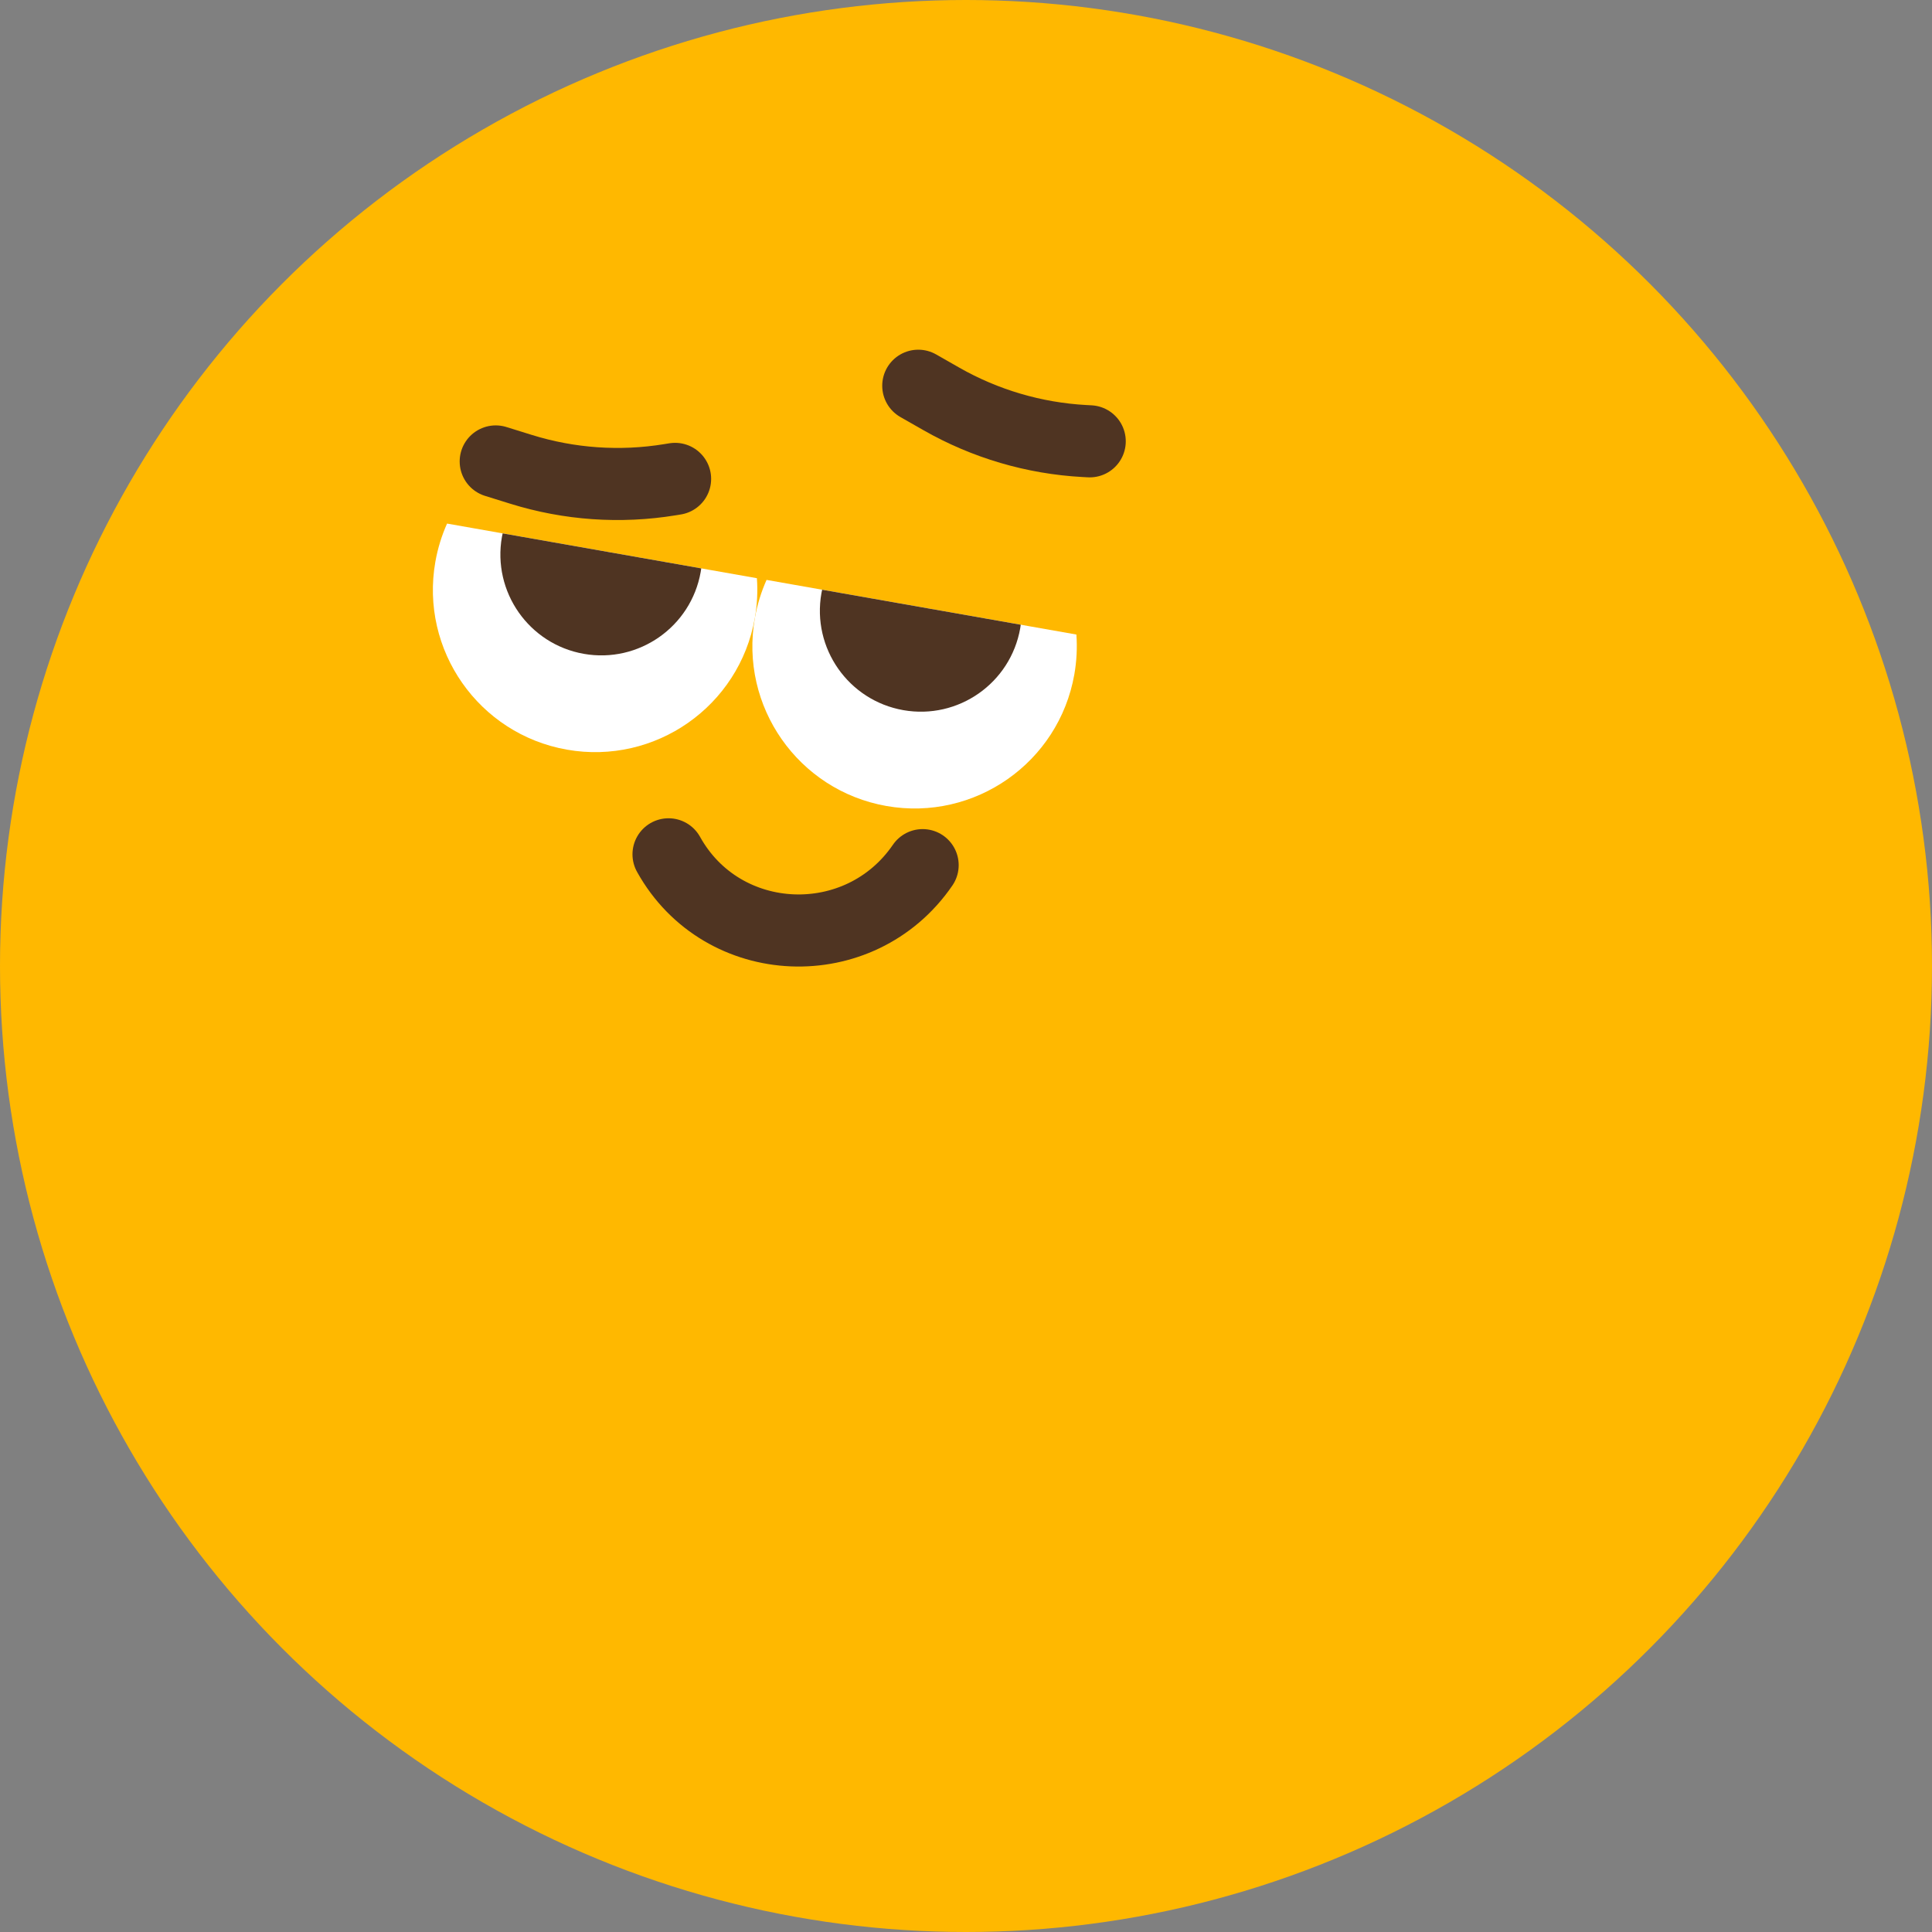 <svg xmlns="http://www.w3.org/2000/svg" width="108" height="108" viewBox="0 0 108 108" fill="none">
<rect x="0" y="0" width="108" height="108" fill="#808080" stroke="none"/>
<circle cx="54" cy="54" r="54" fill="#FFB800"/>
<path d="M37.371 47.757V47.757C40.38 53.174 48.075 53.474 51.576 48.362V48.362" stroke="#4F3422" stroke-width="4.03" stroke-linecap="round"/>
<path d="M42.311 32.322C42.364 33.051 42.328 33.798 42.196 34.551C41.326 39.483 36.623 42.776 31.692 41.906C26.76 41.037 23.468 36.334 24.337 31.402C24.47 30.65 24.693 29.935 24.991 29.268L42.311 32.322Z" fill="white"/>
<path d="M60.171 35.471C60.223 36.2 60.188 36.948 60.056 37.701C59.186 42.632 54.483 45.925 49.551 45.056C44.62 44.186 41.328 39.483 42.197 34.552C42.33 33.799 42.553 33.084 42.851 32.417L60.171 35.471Z" fill="white"/>
<path d="M39.169 31.973C38.628 35.042 35.702 37.091 32.634 36.55C29.566 36.008 27.517 33.082 28.058 30.014C28.069 29.947 28.085 29.882 28.099 29.816L39.2 31.773C39.19 31.84 39.181 31.907 39.169 31.973Z" fill="#4F3422"/>
<path d="M57.031 35.121C56.49 38.19 53.564 40.239 50.495 39.698C47.427 39.157 45.377 36.23 45.918 33.162C45.93 33.096 45.945 33.03 45.959 32.965L57.06 34.922C57.051 34.989 57.043 35.055 57.031 35.121Z" fill="#4F3422"/>
<path d="M27.711 25.795L29.129 26.236C31.819 27.073 34.667 27.272 37.447 26.817L37.738 26.77" stroke="#4F3422" stroke-width="4.03" stroke-linecap="round"/>
<path d="M51.332 21.563L52.622 22.299C55.069 23.695 57.808 24.501 60.621 24.654L60.916 24.67" stroke="#4F3422" stroke-width="4.03" stroke-linecap="round"/>
</svg>